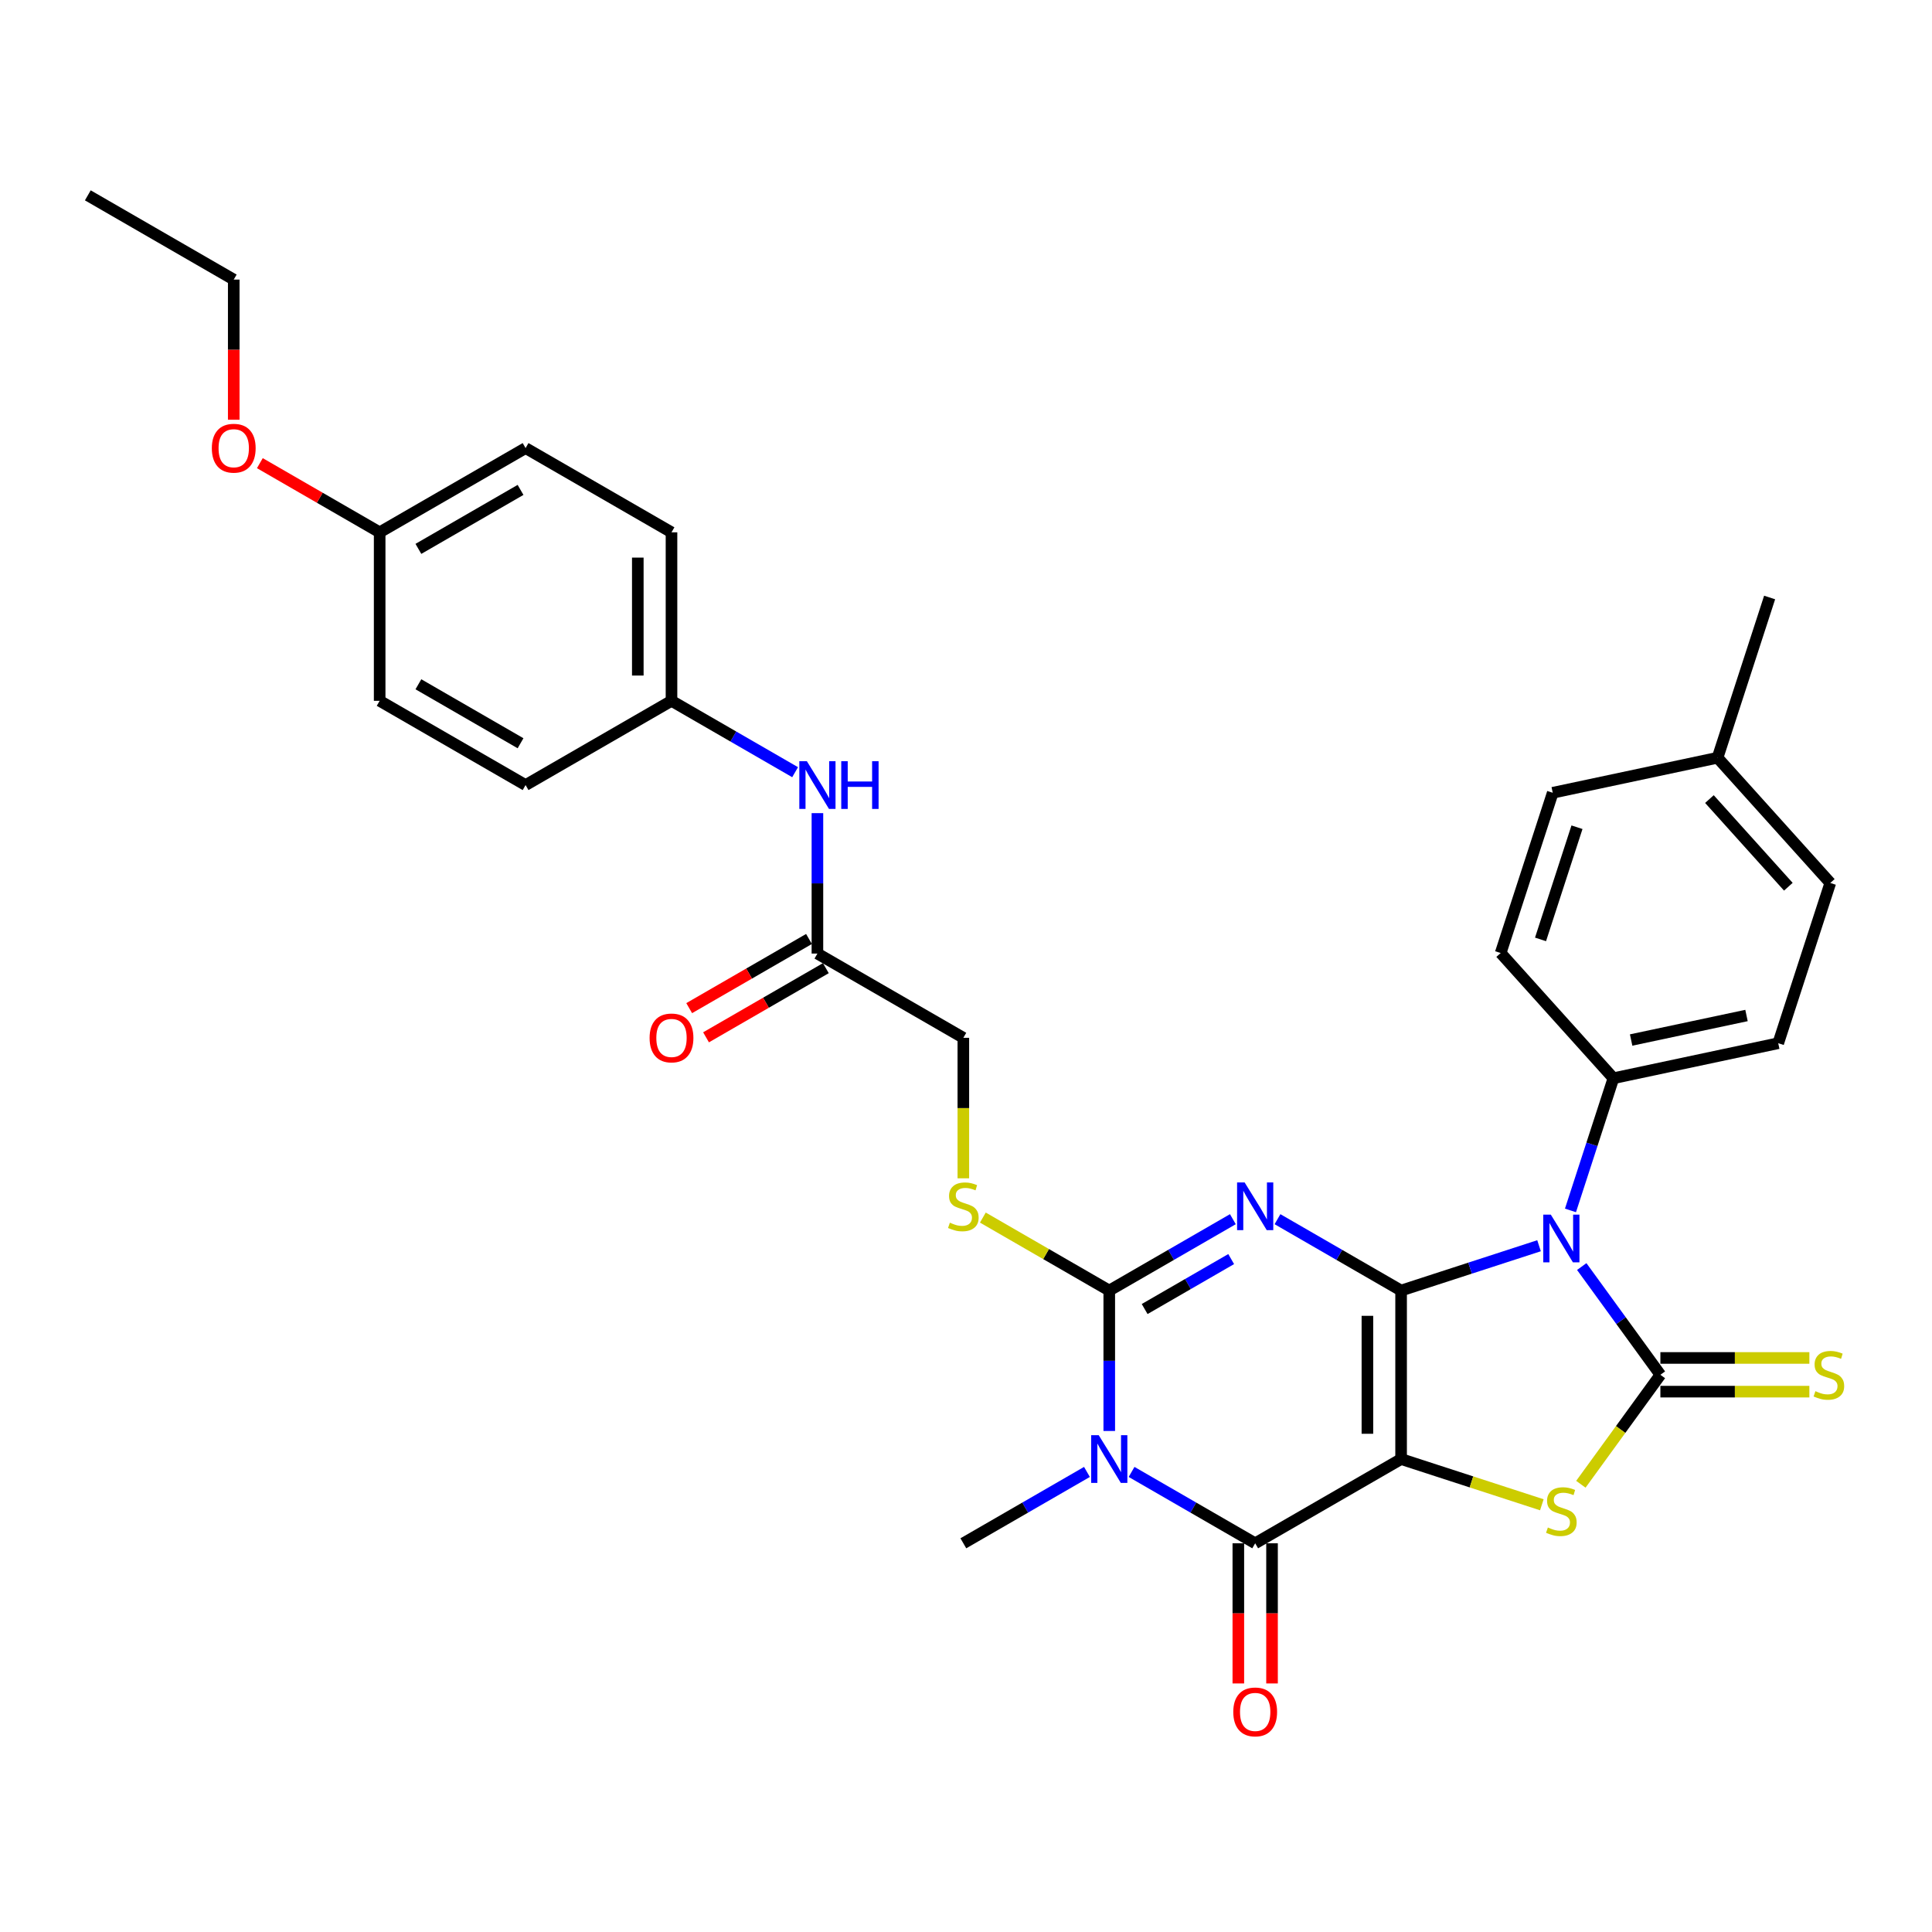 <?xml version='1.0' encoding='iso-8859-1'?>
<svg version='1.1' baseProfile='full'
              xmlns='http://www.w3.org/2000/svg'
                      xmlns:rdkit='http://www.rdkit.org/xml'
                      xmlns:xlink='http://www.w3.org/1999/xlink'
                  xml:space='preserve'
width='1000px' height='1000px' viewBox='0 0 1000 1000'>
<!-- END OF HEADER -->
<rect style='opacity:1.0;fill:#FFFFFF;stroke:none' width='1000' height='1000' x='0' y='0'> </rect>
<path class='bond-0' d='M 725.208,667.989 L 725.208,755.201' style='fill:none;fill-rule:evenodd;stroke:#000000;stroke-width:6px;stroke-linecap:butt;stroke-linejoin:miter;stroke-opacity:1' />
<path class='bond-0' d='M 707.766,681.07 L 707.766,742.119' style='fill:none;fill-rule:evenodd;stroke:#000000;stroke-width:6px;stroke-linecap:butt;stroke-linejoin:miter;stroke-opacity:1' />
<path class='bond-1' d='M 725.208,667.989 L 693.217,649.519' style='fill:none;fill-rule:evenodd;stroke:#000000;stroke-width:6px;stroke-linecap:butt;stroke-linejoin:miter;stroke-opacity:1' />
<path class='bond-1' d='M 693.217,649.519 L 661.227,631.049' style='fill:none;fill-rule:evenodd;stroke:#0000FF;stroke-width:6px;stroke-linecap:butt;stroke-linejoin:miter;stroke-opacity:1' />
<path class='bond-2' d='M 725.208,667.989 L 760.907,656.389' style='fill:none;fill-rule:evenodd;stroke:#000000;stroke-width:6px;stroke-linecap:butt;stroke-linejoin:miter;stroke-opacity:1' />
<path class='bond-2' d='M 760.907,656.389 L 796.605,644.79' style='fill:none;fill-rule:evenodd;stroke:#0000FF;stroke-width:6px;stroke-linecap:butt;stroke-linejoin:miter;stroke-opacity:1' />
<path class='bond-6' d='M 725.208,755.201 L 649.68,798.807' style='fill:none;fill-rule:evenodd;stroke:#000000;stroke-width:6px;stroke-linecap:butt;stroke-linejoin:miter;stroke-opacity:1' />
<path class='bond-7' d='M 725.208,755.201 L 761.63,767.035' style='fill:none;fill-rule:evenodd;stroke:#000000;stroke-width:6px;stroke-linecap:butt;stroke-linejoin:miter;stroke-opacity:1' />
<path class='bond-7' d='M 761.63,767.035 L 798.053,778.87' style='fill:none;fill-rule:evenodd;stroke:#CCCC00;stroke-width:6px;stroke-linecap:butt;stroke-linejoin:miter;stroke-opacity:1' />
<path class='bond-5' d='M 638.133,631.049 L 606.142,649.519' style='fill:none;fill-rule:evenodd;stroke:#0000FF;stroke-width:6px;stroke-linecap:butt;stroke-linejoin:miter;stroke-opacity:1' />
<path class='bond-5' d='M 606.142,649.519 L 574.152,667.989' style='fill:none;fill-rule:evenodd;stroke:#000000;stroke-width:6px;stroke-linecap:butt;stroke-linejoin:miter;stroke-opacity:1' />
<path class='bond-5' d='M 637.257,651.696 L 614.864,664.624' style='fill:none;fill-rule:evenodd;stroke:#0000FF;stroke-width:6px;stroke-linecap:butt;stroke-linejoin:miter;stroke-opacity:1' />
<path class='bond-5' d='M 614.864,664.624 L 592.47,677.553' style='fill:none;fill-rule:evenodd;stroke:#000000;stroke-width:6px;stroke-linecap:butt;stroke-linejoin:miter;stroke-opacity:1' />
<path class='bond-3' d='M 818.708,655.568 L 839.061,683.581' style='fill:none;fill-rule:evenodd;stroke:#0000FF;stroke-width:6px;stroke-linecap:butt;stroke-linejoin:miter;stroke-opacity:1' />
<path class='bond-3' d='M 839.061,683.581 L 859.414,711.595' style='fill:none;fill-rule:evenodd;stroke:#000000;stroke-width:6px;stroke-linecap:butt;stroke-linejoin:miter;stroke-opacity:1' />
<path class='bond-9' d='M 812.873,626.509 L 823.988,592.302' style='fill:none;fill-rule:evenodd;stroke:#0000FF;stroke-width:6px;stroke-linecap:butt;stroke-linejoin:miter;stroke-opacity:1' />
<path class='bond-9' d='M 823.988,592.302 L 835.102,558.094' style='fill:none;fill-rule:evenodd;stroke:#000000;stroke-width:6px;stroke-linecap:butt;stroke-linejoin:miter;stroke-opacity:1' />
<path class='bond-10' d='M 859.414,720.316 L 897.971,720.316' style='fill:none;fill-rule:evenodd;stroke:#000000;stroke-width:6px;stroke-linecap:butt;stroke-linejoin:miter;stroke-opacity:1' />
<path class='bond-10' d='M 897.971,720.316 L 936.527,720.316' style='fill:none;fill-rule:evenodd;stroke:#CCCC00;stroke-width:6px;stroke-linecap:butt;stroke-linejoin:miter;stroke-opacity:1' />
<path class='bond-10' d='M 859.414,702.874 L 897.971,702.874' style='fill:none;fill-rule:evenodd;stroke:#000000;stroke-width:6px;stroke-linecap:butt;stroke-linejoin:miter;stroke-opacity:1' />
<path class='bond-10' d='M 897.971,702.874 L 936.527,702.874' style='fill:none;fill-rule:evenodd;stroke:#CCCC00;stroke-width:6px;stroke-linecap:butt;stroke-linejoin:miter;stroke-opacity:1' />
<path class='bond-32' d='M 859.414,711.595 L 838.833,739.923' style='fill:none;fill-rule:evenodd;stroke:#000000;stroke-width:6px;stroke-linecap:butt;stroke-linejoin:miter;stroke-opacity:1' />
<path class='bond-32' d='M 838.833,739.923 L 818.251,768.251' style='fill:none;fill-rule:evenodd;stroke:#CCCC00;stroke-width:6px;stroke-linecap:butt;stroke-linejoin:miter;stroke-opacity:1' />
<path class='bond-4' d='M 574.152,740.671 L 574.152,704.33' style='fill:none;fill-rule:evenodd;stroke:#0000FF;stroke-width:6px;stroke-linecap:butt;stroke-linejoin:miter;stroke-opacity:1' />
<path class='bond-4' d='M 574.152,704.33 L 574.152,667.989' style='fill:none;fill-rule:evenodd;stroke:#000000;stroke-width:6px;stroke-linecap:butt;stroke-linejoin:miter;stroke-opacity:1' />
<path class='bond-18' d='M 562.605,761.868 L 530.614,780.337' style='fill:none;fill-rule:evenodd;stroke:#0000FF;stroke-width:6px;stroke-linecap:butt;stroke-linejoin:miter;stroke-opacity:1' />
<path class='bond-18' d='M 530.614,780.337 L 498.624,798.807' style='fill:none;fill-rule:evenodd;stroke:#000000;stroke-width:6px;stroke-linecap:butt;stroke-linejoin:miter;stroke-opacity:1' />
<path class='bond-33' d='M 585.699,761.868 L 617.689,780.337' style='fill:none;fill-rule:evenodd;stroke:#0000FF;stroke-width:6px;stroke-linecap:butt;stroke-linejoin:miter;stroke-opacity:1' />
<path class='bond-33' d='M 617.689,780.337 L 649.68,798.807' style='fill:none;fill-rule:evenodd;stroke:#000000;stroke-width:6px;stroke-linecap:butt;stroke-linejoin:miter;stroke-opacity:1' />
<path class='bond-8' d='M 574.152,667.989 L 541.437,649.101' style='fill:none;fill-rule:evenodd;stroke:#000000;stroke-width:6px;stroke-linecap:butt;stroke-linejoin:miter;stroke-opacity:1' />
<path class='bond-8' d='M 541.437,649.101 L 508.723,630.213' style='fill:none;fill-rule:evenodd;stroke:#CCCC00;stroke-width:6px;stroke-linecap:butt;stroke-linejoin:miter;stroke-opacity:1' />
<path class='bond-12' d='M 640.959,798.807 L 640.959,835.079' style='fill:none;fill-rule:evenodd;stroke:#000000;stroke-width:6px;stroke-linecap:butt;stroke-linejoin:miter;stroke-opacity:1' />
<path class='bond-12' d='M 640.959,835.079 L 640.959,871.35' style='fill:none;fill-rule:evenodd;stroke:#FF0000;stroke-width:6px;stroke-linecap:butt;stroke-linejoin:miter;stroke-opacity:1' />
<path class='bond-12' d='M 658.401,798.807 L 658.401,835.079' style='fill:none;fill-rule:evenodd;stroke:#000000;stroke-width:6px;stroke-linecap:butt;stroke-linejoin:miter;stroke-opacity:1' />
<path class='bond-12' d='M 658.401,835.079 L 658.401,871.35' style='fill:none;fill-rule:evenodd;stroke:#FF0000;stroke-width:6px;stroke-linecap:butt;stroke-linejoin:miter;stroke-opacity:1' />
<path class='bond-15' d='M 498.624,609.888 L 498.624,573.529' style='fill:none;fill-rule:evenodd;stroke:#CCCC00;stroke-width:6px;stroke-linecap:butt;stroke-linejoin:miter;stroke-opacity:1' />
<path class='bond-15' d='M 498.624,573.529 L 498.624,537.17' style='fill:none;fill-rule:evenodd;stroke:#000000;stroke-width:6px;stroke-linecap:butt;stroke-linejoin:miter;stroke-opacity:1' />
<path class='bond-16' d='M 835.102,558.094 L 920.409,539.962' style='fill:none;fill-rule:evenodd;stroke:#000000;stroke-width:6px;stroke-linecap:butt;stroke-linejoin:miter;stroke-opacity:1' />
<path class='bond-16' d='M 844.272,538.313 L 903.986,525.621' style='fill:none;fill-rule:evenodd;stroke:#000000;stroke-width:6px;stroke-linecap:butt;stroke-linejoin:miter;stroke-opacity:1' />
<path class='bond-17' d='M 835.102,558.094 L 776.746,493.283' style='fill:none;fill-rule:evenodd;stroke:#000000;stroke-width:6px;stroke-linecap:butt;stroke-linejoin:miter;stroke-opacity:1' />
<path class='bond-11' d='M 423.095,493.564 L 498.624,537.17' style='fill:none;fill-rule:evenodd;stroke:#000000;stroke-width:6px;stroke-linecap:butt;stroke-linejoin:miter;stroke-opacity:1' />
<path class='bond-13' d='M 423.095,493.564 L 423.095,457.222' style='fill:none;fill-rule:evenodd;stroke:#000000;stroke-width:6px;stroke-linecap:butt;stroke-linejoin:miter;stroke-opacity:1' />
<path class='bond-13' d='M 423.095,457.222 L 423.095,420.881' style='fill:none;fill-rule:evenodd;stroke:#0000FF;stroke-width:6px;stroke-linecap:butt;stroke-linejoin:miter;stroke-opacity:1' />
<path class='bond-14' d='M 418.735,486.011 L 387.73,503.912' style='fill:none;fill-rule:evenodd;stroke:#000000;stroke-width:6px;stroke-linecap:butt;stroke-linejoin:miter;stroke-opacity:1' />
<path class='bond-14' d='M 387.73,503.912 L 356.725,521.813' style='fill:none;fill-rule:evenodd;stroke:#FF0000;stroke-width:6px;stroke-linecap:butt;stroke-linejoin:miter;stroke-opacity:1' />
<path class='bond-14' d='M 427.456,501.117 L 396.451,519.017' style='fill:none;fill-rule:evenodd;stroke:#000000;stroke-width:6px;stroke-linecap:butt;stroke-linejoin:miter;stroke-opacity:1' />
<path class='bond-14' d='M 396.451,519.017 L 365.446,536.918' style='fill:none;fill-rule:evenodd;stroke:#FF0000;stroke-width:6px;stroke-linecap:butt;stroke-linejoin:miter;stroke-opacity:1' />
<path class='bond-19' d='M 411.548,399.685 L 379.558,381.215' style='fill:none;fill-rule:evenodd;stroke:#0000FF;stroke-width:6px;stroke-linecap:butt;stroke-linejoin:miter;stroke-opacity:1' />
<path class='bond-19' d='M 379.558,381.215 L 347.567,362.745' style='fill:none;fill-rule:evenodd;stroke:#000000;stroke-width:6px;stroke-linecap:butt;stroke-linejoin:miter;stroke-opacity:1' />
<path class='bond-21' d='M 920.409,539.962 L 947.359,457.018' style='fill:none;fill-rule:evenodd;stroke:#000000;stroke-width:6px;stroke-linecap:butt;stroke-linejoin:miter;stroke-opacity:1' />
<path class='bond-22' d='M 776.746,493.283 L 803.696,410.339' style='fill:none;fill-rule:evenodd;stroke:#000000;stroke-width:6px;stroke-linecap:butt;stroke-linejoin:miter;stroke-opacity:1' />
<path class='bond-22' d='M 797.377,486.231 L 816.242,428.171' style='fill:none;fill-rule:evenodd;stroke:#000000;stroke-width:6px;stroke-linecap:butt;stroke-linejoin:miter;stroke-opacity:1' />
<path class='bond-24' d='M 347.567,362.745 L 272.039,406.351' style='fill:none;fill-rule:evenodd;stroke:#000000;stroke-width:6px;stroke-linecap:butt;stroke-linejoin:miter;stroke-opacity:1' />
<path class='bond-25' d='M 347.567,362.745 L 347.567,275.533' style='fill:none;fill-rule:evenodd;stroke:#000000;stroke-width:6px;stroke-linecap:butt;stroke-linejoin:miter;stroke-opacity:1' />
<path class='bond-25' d='M 330.125,349.663 L 330.125,288.615' style='fill:none;fill-rule:evenodd;stroke:#000000;stroke-width:6px;stroke-linecap:butt;stroke-linejoin:miter;stroke-opacity:1' />
<path class='bond-20' d='M 196.511,275.533 L 272.039,231.926' style='fill:none;fill-rule:evenodd;stroke:#000000;stroke-width:6px;stroke-linecap:butt;stroke-linejoin:miter;stroke-opacity:1' />
<path class='bond-20' d='M 216.561,284.097 L 269.431,253.573' style='fill:none;fill-rule:evenodd;stroke:#000000;stroke-width:6px;stroke-linecap:butt;stroke-linejoin:miter;stroke-opacity:1' />
<path class='bond-28' d='M 196.511,275.533 L 165.506,257.632' style='fill:none;fill-rule:evenodd;stroke:#000000;stroke-width:6px;stroke-linecap:butt;stroke-linejoin:miter;stroke-opacity:1' />
<path class='bond-28' d='M 165.506,257.632 L 134.501,239.731' style='fill:none;fill-rule:evenodd;stroke:#FF0000;stroke-width:6px;stroke-linecap:butt;stroke-linejoin:miter;stroke-opacity:1' />
<path class='bond-35' d='M 196.511,275.533 L 196.511,362.745' style='fill:none;fill-rule:evenodd;stroke:#000000;stroke-width:6px;stroke-linecap:butt;stroke-linejoin:miter;stroke-opacity:1' />
<path class='bond-34' d='M 947.359,457.018 L 889.002,392.207' style='fill:none;fill-rule:evenodd;stroke:#000000;stroke-width:6px;stroke-linecap:butt;stroke-linejoin:miter;stroke-opacity:1' />
<path class='bond-34' d='M 925.643,458.968 L 884.794,413.6' style='fill:none;fill-rule:evenodd;stroke:#000000;stroke-width:6px;stroke-linecap:butt;stroke-linejoin:miter;stroke-opacity:1' />
<path class='bond-23' d='M 803.696,410.339 L 889.002,392.207' style='fill:none;fill-rule:evenodd;stroke:#000000;stroke-width:6px;stroke-linecap:butt;stroke-linejoin:miter;stroke-opacity:1' />
<path class='bond-30' d='M 889.002,392.207 L 915.952,309.263' style='fill:none;fill-rule:evenodd;stroke:#000000;stroke-width:6px;stroke-linecap:butt;stroke-linejoin:miter;stroke-opacity:1' />
<path class='bond-26' d='M 272.039,406.351 L 196.511,362.745' style='fill:none;fill-rule:evenodd;stroke:#000000;stroke-width:6px;stroke-linecap:butt;stroke-linejoin:miter;stroke-opacity:1' />
<path class='bond-26' d='M 269.431,384.705 L 216.561,354.18' style='fill:none;fill-rule:evenodd;stroke:#000000;stroke-width:6px;stroke-linecap:butt;stroke-linejoin:miter;stroke-opacity:1' />
<path class='bond-27' d='M 347.567,275.533 L 272.039,231.926' style='fill:none;fill-rule:evenodd;stroke:#000000;stroke-width:6px;stroke-linecap:butt;stroke-linejoin:miter;stroke-opacity:1' />
<path class='bond-29' d='M 120.983,217.257 L 120.983,180.986' style='fill:none;fill-rule:evenodd;stroke:#FF0000;stroke-width:6px;stroke-linecap:butt;stroke-linejoin:miter;stroke-opacity:1' />
<path class='bond-29' d='M 120.983,180.986 L 120.983,144.714' style='fill:none;fill-rule:evenodd;stroke:#000000;stroke-width:6px;stroke-linecap:butt;stroke-linejoin:miter;stroke-opacity:1' />
<path class='bond-31' d='M 120.983,144.714 L 45.455,101.108' style='fill:none;fill-rule:evenodd;stroke:#000000;stroke-width:6px;stroke-linecap:butt;stroke-linejoin:miter;stroke-opacity:1' />
<path  class='atom-2' d='M 644.22 612.033
L 652.314 625.115
Q 653.116 626.406, 654.407 628.743
Q 655.698 631.08, 655.767 631.22
L 655.767 612.033
L 659.046 612.033
L 659.046 636.732
L 655.663 636.732
L 646.976 622.429
Q 645.965 620.754, 644.883 618.836
Q 643.837 616.917, 643.523 616.324
L 643.523 636.732
L 640.313 636.732
L 640.313 612.033
L 644.22 612.033
' fill='#0000FF'/>
<path  class='atom-3' d='M 802.692 628.689
L 810.786 641.771
Q 811.588 643.062, 812.879 645.399
Q 814.17 647.736, 814.239 647.876
L 814.239 628.689
L 817.519 628.689
L 817.519 653.388
L 814.135 653.388
L 805.448 639.085
Q 804.437 637.41, 803.355 635.492
Q 802.309 633.573, 801.995 632.98
L 801.995 653.388
L 798.785 653.388
L 798.785 628.689
L 802.692 628.689
' fill='#0000FF'/>
<path  class='atom-5' d='M 568.692 742.852
L 576.786 755.934
Q 577.588 757.224, 578.879 759.562
Q 580.169 761.899, 580.239 762.038
L 580.239 742.852
L 583.518 742.852
L 583.518 767.55
L 580.134 767.55
L 571.448 753.247
Q 570.436 751.573, 569.355 749.654
Q 568.308 747.736, 567.995 747.143
L 567.995 767.55
L 564.785 767.55
L 564.785 742.852
L 568.692 742.852
' fill='#0000FF'/>
<path  class='atom-8' d='M 801.175 790.628
Q 801.454 790.733, 802.605 791.221
Q 803.756 791.71, 805.012 792.024
Q 806.303 792.303, 807.559 792.303
Q 809.896 792.303, 811.257 791.186
Q 812.617 790.035, 812.617 788.047
Q 812.617 786.686, 811.92 785.849
Q 811.257 785.012, 810.21 784.558
Q 809.164 784.105, 807.419 783.581
Q 805.222 782.919, 803.896 782.291
Q 802.605 781.663, 801.663 780.337
Q 800.756 779.011, 800.756 776.779
Q 800.756 773.674, 802.849 771.755
Q 804.977 769.837, 809.164 769.837
Q 812.024 769.837, 815.269 771.197
L 814.466 773.883
Q 811.501 772.662, 809.268 772.662
Q 806.861 772.662, 805.536 773.674
Q 804.21 774.651, 804.245 776.36
Q 804.245 777.686, 804.908 778.488
Q 805.605 779.291, 806.582 779.744
Q 807.594 780.198, 809.268 780.721
Q 811.501 781.419, 812.827 782.116
Q 814.152 782.814, 815.094 784.244
Q 816.071 785.64, 816.071 788.047
Q 816.071 791.465, 813.768 793.314
Q 811.501 795.128, 807.698 795.128
Q 805.501 795.128, 803.826 794.64
Q 802.187 794.186, 800.233 793.384
L 801.175 790.628
' fill='#CCCC00'/>
<path  class='atom-9' d='M 491.647 632.859
Q 491.926 632.964, 493.077 633.452
Q 494.228 633.941, 495.484 634.255
Q 496.775 634.534, 498.031 634.534
Q 500.368 634.534, 501.728 633.418
Q 503.089 632.266, 503.089 630.278
Q 503.089 628.917, 502.391 628.08
Q 501.728 627.243, 500.682 626.789
Q 499.635 626.336, 497.891 625.813
Q 495.693 625.15, 494.368 624.522
Q 493.077 623.894, 492.135 622.568
Q 491.228 621.243, 491.228 619.01
Q 491.228 615.905, 493.321 613.987
Q 495.449 612.068, 499.635 612.068
Q 502.496 612.068, 505.74 613.428
L 504.938 616.115
Q 501.973 614.894, 499.74 614.894
Q 497.333 614.894, 496.007 615.905
Q 494.682 616.882, 494.716 618.591
Q 494.716 619.917, 495.379 620.719
Q 496.077 621.522, 497.054 621.975
Q 498.065 622.429, 499.74 622.952
Q 501.973 623.65, 503.298 624.347
Q 504.624 625.045, 505.566 626.475
Q 506.542 627.871, 506.542 630.278
Q 506.542 633.697, 504.24 635.546
Q 501.973 637.36, 498.17 637.36
Q 495.972 637.36, 494.298 636.871
Q 492.658 636.418, 490.705 635.615
L 491.647 632.859
' fill='#CCCC00'/>
<path  class='atom-11' d='M 939.65 720.072
Q 939.929 720.176, 941.08 720.665
Q 942.231 721.153, 943.487 721.467
Q 944.778 721.746, 946.034 721.746
Q 948.371 721.746, 949.731 720.63
Q 951.092 719.479, 951.092 717.49
Q 951.092 716.13, 950.394 715.293
Q 949.731 714.455, 948.685 714.002
Q 947.638 713.548, 945.894 713.025
Q 943.696 712.362, 942.371 711.734
Q 941.08 711.106, 940.138 709.781
Q 939.231 708.455, 939.231 706.222
Q 939.231 703.118, 941.324 701.199
Q 943.452 699.28, 947.638 699.28
Q 950.499 699.28, 953.743 700.641
L 952.941 703.327
Q 949.976 702.106, 947.743 702.106
Q 945.336 702.106, 944.01 703.118
Q 942.685 704.094, 942.719 705.804
Q 942.719 707.129, 943.382 707.932
Q 944.08 708.734, 945.057 709.188
Q 946.068 709.641, 947.743 710.164
Q 949.976 710.862, 951.301 711.56
Q 952.627 712.258, 953.569 713.688
Q 954.545 715.083, 954.545 717.49
Q 954.545 720.909, 952.243 722.758
Q 949.976 724.572, 946.173 724.572
Q 943.975 724.572, 942.301 724.084
Q 940.661 723.63, 938.708 722.828
L 939.65 720.072
' fill='#CCCC00'/>
<path  class='atom-13' d='M 638.342 886.089
Q 638.342 880.159, 641.273 876.845
Q 644.203 873.531, 649.68 873.531
Q 655.157 873.531, 658.087 876.845
Q 661.017 880.159, 661.017 886.089
Q 661.017 892.09, 658.052 895.508
Q 655.087 898.892, 649.68 898.892
Q 644.238 898.892, 641.273 895.508
Q 638.342 892.124, 638.342 886.089
M 649.68 896.101
Q 653.447 896.101, 655.471 893.59
Q 657.529 891.043, 657.529 886.089
Q 657.529 881.24, 655.471 878.798
Q 653.447 876.322, 649.68 876.322
Q 645.912 876.322, 643.854 878.764
Q 641.831 881.205, 641.831 886.089
Q 641.831 891.078, 643.854 893.59
Q 645.912 896.101, 649.68 896.101
' fill='#FF0000'/>
<path  class='atom-14' d='M 417.636 394.002
L 425.729 407.084
Q 426.532 408.375, 427.822 410.712
Q 429.113 413.049, 429.183 413.189
L 429.183 394.002
L 432.462 394.002
L 432.462 418.701
L 429.078 418.701
L 420.392 404.398
Q 419.38 402.723, 418.299 400.805
Q 417.252 398.886, 416.938 398.293
L 416.938 418.701
L 413.729 418.701
L 413.729 394.002
L 417.636 394.002
' fill='#0000FF'/>
<path  class='atom-14' d='M 435.427 394.002
L 438.776 394.002
L 438.776 404.502
L 451.405 404.502
L 451.405 394.002
L 454.753 394.002
L 454.753 418.701
L 451.405 418.701
L 451.405 407.293
L 438.776 407.293
L 438.776 418.701
L 435.427 418.701
L 435.427 394.002
' fill='#0000FF'/>
<path  class='atom-15' d='M 336.23 537.24
Q 336.23 531.309, 339.16 527.995
Q 342.09 524.681, 347.567 524.681
Q 353.044 524.681, 355.974 527.995
Q 358.905 531.309, 358.905 537.24
Q 358.905 543.24, 355.94 546.659
Q 352.974 550.042, 347.567 550.042
Q 342.125 550.042, 339.16 546.659
Q 336.23 543.275, 336.23 537.24
M 347.567 547.252
Q 351.335 547.252, 353.358 544.74
Q 355.416 542.193, 355.416 537.24
Q 355.416 532.391, 353.358 529.949
Q 351.335 527.472, 347.567 527.472
Q 343.8 527.472, 341.741 529.914
Q 339.718 532.356, 339.718 537.24
Q 339.718 542.228, 341.741 544.74
Q 343.8 547.252, 347.567 547.252
' fill='#FF0000'/>
<path  class='atom-29' d='M 109.645 231.996
Q 109.645 226.066, 112.575 222.752
Q 115.506 219.438, 120.983 219.438
Q 126.46 219.438, 129.39 222.752
Q 132.32 226.066, 132.32 231.996
Q 132.32 237.996, 129.355 241.415
Q 126.39 244.799, 120.983 244.799
Q 115.541 244.799, 112.575 241.415
Q 109.645 238.031, 109.645 231.996
M 120.983 242.008
Q 124.75 242.008, 126.774 239.497
Q 128.832 236.95, 128.832 231.996
Q 128.832 227.147, 126.774 224.705
Q 124.75 222.228, 120.983 222.228
Q 117.215 222.228, 115.157 224.67
Q 113.134 227.112, 113.134 231.996
Q 113.134 236.985, 115.157 239.497
Q 117.215 242.008, 120.983 242.008
' fill='#FF0000'/>
</svg>
